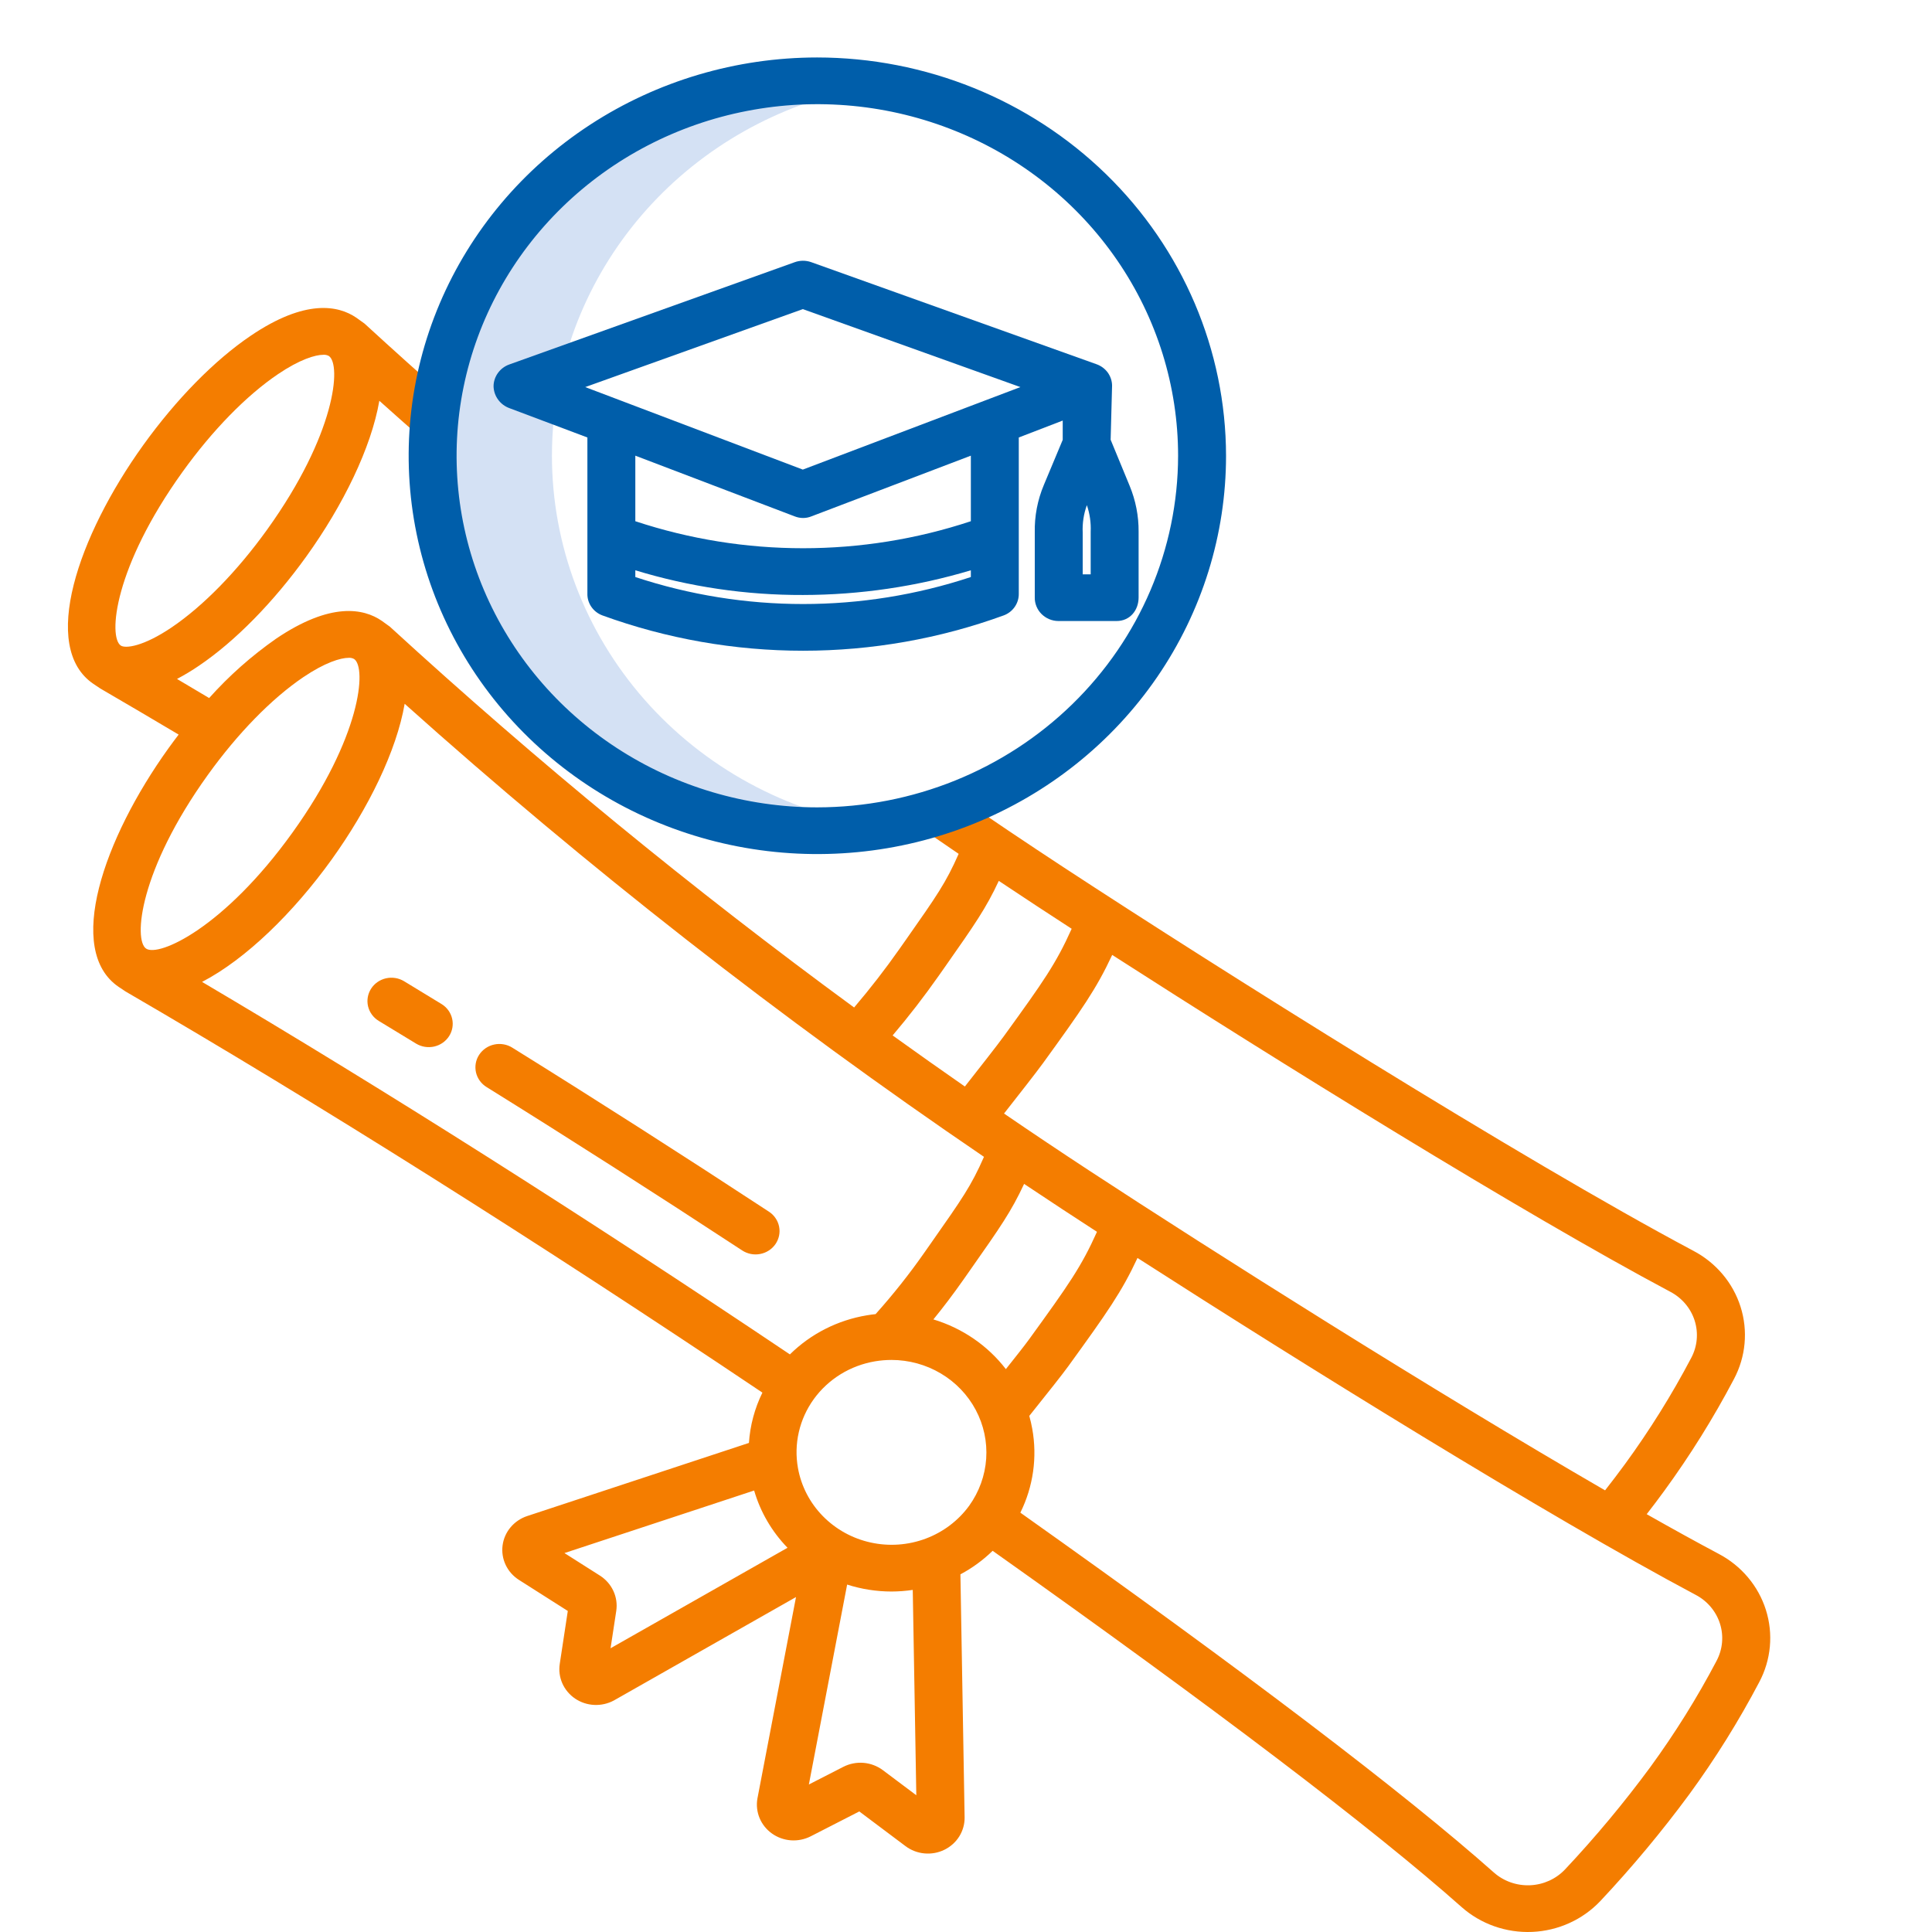 <svg width="82" height="82" viewBox="0 0 82 82" fill="none" xmlns="http://www.w3.org/2000/svg">
<g clip-path="url(#clip0_117_18)">
<path d="M37.231 3.624C35.037 3.287 32.796 3.39 30.644 3.925C28.493 4.461 26.475 5.418 24.715 6.738C22.956 8.058 21.49 9.714 20.408 11.604C19.326 13.494 18.651 15.579 18.423 17.732C18.369 18.262 18.34 18.801 18.34 19.345C18.342 21.644 18.855 23.916 19.843 26.003C20.832 28.091 22.273 29.946 24.066 31.439C25.86 32.933 27.964 34.03 30.234 34.656C32.505 35.282 34.887 35.421 37.218 35.065C33.374 34.474 29.874 32.567 27.346 29.685C24.817 26.803 23.427 23.136 23.426 19.345C23.426 18.801 23.454 18.262 23.509 17.732C23.877 14.234 25.422 10.953 27.905 8.4C30.387 5.848 33.666 4.169 37.231 3.624Z" fill="#D4E1F4"/>
<path d="M72.94 65.947C72.007 65.451 70.982 64.885 69.891 64.267C70.147 63.937 70.394 63.61 70.628 63.289C71.733 61.775 72.724 60.185 73.594 58.532C74.097 57.585 74.198 56.483 73.875 55.464C73.552 54.444 72.83 53.59 71.866 53.085C64.564 49.202 51.605 41.046 45.152 36.817C43.568 35.779 41.997 34.722 40.44 33.647L39.264 35.264C39.736 35.59 40.21 35.915 40.688 36.24C40.145 37.471 39.773 38.001 38.449 39.888L38.169 40.286C37.57 41.139 36.93 41.965 36.251 42.761C29.383 37.729 22.805 32.333 16.545 26.596L16.198 26.346C15.436 25.826 14.039 25.537 11.711 27.113C10.67 27.842 9.719 28.685 8.877 29.627C8.42 29.355 7.965 29.085 7.513 28.817C7.834 28.647 8.146 28.46 8.445 28.255C9.982 27.215 11.601 25.567 13.003 23.616C14.562 21.447 15.756 19.006 16.1 17.01C16.659 17.511 17.22 18.008 17.781 18.502L19.143 17.029C17.907 15.944 16.683 14.846 15.472 13.734L15.125 13.485C14.363 12.965 12.966 12.675 10.638 14.252C9.102 15.293 7.483 16.94 6.08 18.891C3.306 22.752 1.687 27.472 3.96 29.023L4.257 29.222C5.34 29.852 6.455 30.508 7.582 31.178C7.438 31.367 7.295 31.558 7.155 31.753C4.381 35.614 2.762 40.334 5.034 41.885L5.331 42.083C13.504 46.832 22.833 52.71 32.359 59.107C32.03 59.776 31.836 60.501 31.787 61.242L22.378 64.345C22.101 64.436 21.856 64.602 21.671 64.822C21.485 65.043 21.368 65.31 21.331 65.593C21.294 65.876 21.34 66.163 21.463 66.422C21.586 66.681 21.781 66.9 22.026 67.056L24.099 68.374L23.758 70.619C23.714 70.9 23.752 71.186 23.867 71.447C23.983 71.708 24.171 71.932 24.41 72.094C24.65 72.256 24.931 72.349 25.222 72.362C25.513 72.376 25.802 72.31 26.057 72.172L33.785 67.784L32.147 76.336C32.098 76.615 32.13 76.903 32.239 77.165C32.349 77.428 32.532 77.656 32.767 77.822C33.002 77.989 33.281 78.088 33.571 78.109C33.861 78.129 34.152 78.07 34.409 77.939L36.471 76.883L38.432 78.355C38.664 78.53 38.941 78.637 39.233 78.664C39.525 78.692 39.819 78.639 40.081 78.511C40.343 78.383 40.563 78.186 40.715 77.942C40.867 77.697 40.946 77.416 40.941 77.131L40.763 66.82C41.265 66.552 41.726 66.216 42.131 65.821C51.585 72.523 58.279 77.608 62.032 80.939C62.849 81.664 63.928 82.044 65.033 81.996C66.137 81.948 67.177 81.476 67.926 80.683C69.275 79.246 70.536 77.733 71.702 76.151C72.807 74.637 73.798 73.047 74.668 71.394C75.171 70.447 75.272 69.345 74.949 68.326C74.626 67.306 73.904 66.452 72.94 65.947ZM5.126 27.399C4.589 27.033 4.833 24.083 7.747 20.029C9.015 18.264 10.454 16.79 11.799 15.88C12.718 15.258 13.378 15.058 13.726 15.058C13.807 15.053 13.887 15.07 13.958 15.109C14.495 15.475 14.251 18.425 11.337 22.48C10.069 24.244 8.63 25.718 7.286 26.628C6.083 27.442 5.323 27.533 5.126 27.399ZM70.891 54.826C71.387 55.086 71.759 55.525 71.926 56.049C72.093 56.574 72.041 57.141 71.783 57.629C70.958 59.196 70.018 60.704 68.97 62.14C68.694 62.517 68.412 62.888 68.124 63.255C60.84 59.039 51.423 53.086 46.225 49.68C45.014 48.886 43.811 48.081 42.614 47.262C43.215 46.497 43.991 45.508 44.272 45.119C45.918 42.846 46.529 41.98 47.205 40.53C54.152 44.994 64.594 51.477 70.891 54.826ZM39.85 41.404L40.129 41.007C41.372 39.234 41.846 38.559 42.392 37.387C42.934 37.748 43.475 38.107 44.016 38.462C44.474 38.762 44.967 39.083 45.485 39.42C44.819 40.902 44.298 41.644 42.609 43.976C42.344 44.343 41.518 45.395 40.952 46.115C39.925 45.401 38.903 44.678 37.886 43.947C38.58 43.129 39.235 42.28 39.85 41.404ZM6.2 40.261C5.663 39.894 5.907 36.945 8.821 32.89C10.089 31.125 11.528 29.652 12.872 28.742C13.792 28.12 14.452 27.92 14.8 27.92C14.881 27.914 14.961 27.932 15.031 27.971C15.568 28.337 15.325 31.287 12.411 35.341C9.498 39.395 6.736 40.626 6.2 40.261ZM25.914 69.957L26.156 68.371C26.199 68.083 26.157 67.79 26.034 67.525C25.912 67.26 25.714 67.034 25.465 66.875L23.957 65.917L32.008 63.262C32.272 64.172 32.759 65.006 33.425 65.692L25.914 69.957ZM33.526 57.485C24.804 51.627 16.245 46.204 8.576 41.675C10.437 40.71 12.464 38.724 14.078 36.479C15.637 34.309 16.831 31.869 17.175 29.871C24.923 36.807 33.137 43.231 41.763 49.1C41.221 50.332 40.848 50.862 39.524 52.749L39.244 53.148C38.605 54.064 37.91 54.941 37.163 55.775C37.041 55.788 36.919 55.804 36.797 55.825C35.555 56.03 34.411 56.611 33.526 57.485ZM37.471 75.131C37.234 74.954 36.951 74.847 36.654 74.821C36.357 74.796 36.059 74.855 35.795 74.989L34.331 75.739L35.955 67.254C36.563 67.449 37.199 67.548 37.838 67.549C38.14 67.548 38.441 67.525 38.74 67.481L38.891 76.196L37.471 75.131ZM41.135 63.908C40.674 64.541 40.031 65.027 39.287 65.305C38.544 65.583 37.732 65.64 36.955 65.469C36.178 65.299 35.47 64.907 34.921 64.345C34.371 63.783 34.005 63.075 33.868 62.31C33.777 61.803 33.789 61.283 33.905 60.781C34.02 60.278 34.236 59.803 34.54 59.382C34.845 58.961 35.231 58.603 35.678 58.327C36.124 58.052 36.622 57.866 37.143 57.778C37.372 57.74 37.604 57.72 37.837 57.72C38.574 57.721 39.298 57.918 39.928 58.292C40.559 58.666 41.072 59.2 41.412 59.839C41.752 60.477 41.906 61.193 41.857 61.911C41.808 62.628 41.558 63.319 41.135 63.908ZM41.325 56.818C40.803 56.46 40.226 56.184 39.616 56C40.022 55.503 40.442 54.953 40.924 54.266L41.203 53.868C42.447 52.096 42.921 51.421 43.466 50.248C44.007 50.609 44.548 50.967 45.09 51.324C45.548 51.624 46.041 51.945 46.559 52.282C45.894 53.764 45.373 54.506 43.683 56.838C43.491 57.104 43.087 57.614 42.692 58.11C42.309 57.612 41.847 57.176 41.325 56.818L41.325 56.818ZM72.857 70.49C72.032 72.058 71.092 73.565 70.044 75.001C68.927 76.517 67.719 77.968 66.425 79.344C66.041 79.751 65.507 79.992 64.941 80.016C64.374 80.04 63.821 79.845 63.402 79.473C59.592 76.091 52.833 70.954 43.307 64.202C43.855 63.095 44.031 61.848 43.811 60.638C43.778 60.455 43.737 60.274 43.686 60.095C43.771 59.987 43.866 59.869 43.966 59.744C44.458 59.128 45.071 58.361 45.346 57.981C46.992 55.707 47.603 54.842 48.279 53.392C55.226 57.856 65.668 64.339 71.965 67.688C72.461 67.947 72.833 68.386 73 68.91C73.167 69.434 73.116 70.002 72.857 70.489L72.857 70.49Z" fill="#F47D00"/>
<path d="M17.15 41.646C16.921 41.508 16.644 41.463 16.381 41.523C16.119 41.583 15.891 41.742 15.749 41.965C15.607 42.189 15.561 42.458 15.622 42.714C15.684 42.97 15.847 43.192 16.076 43.331C16.604 43.65 17.134 43.972 17.665 44.297C17.894 44.434 18.169 44.477 18.43 44.418C18.691 44.358 18.917 44.201 19.06 43.979C19.202 43.758 19.249 43.491 19.19 43.236C19.132 42.981 18.972 42.758 18.746 42.618C18.212 42.291 17.68 41.967 17.15 41.646ZM20.656 46.141C24.162 48.321 27.81 50.653 31.501 53.073C31.612 53.145 31.736 53.196 31.867 53.222C31.998 53.248 32.133 53.248 32.264 53.223C32.395 53.198 32.52 53.148 32.631 53.076C32.743 53.004 32.838 52.912 32.913 52.804C32.987 52.696 33.039 52.574 33.066 52.447C33.093 52.319 33.093 52.188 33.067 52.06C33.042 51.932 32.99 51.81 32.916 51.702C32.843 51.593 32.748 51.5 32.637 51.428C28.933 48.999 25.27 46.658 21.75 44.47C21.638 44.398 21.512 44.349 21.38 44.326C21.247 44.302 21.112 44.304 20.98 44.332C20.849 44.359 20.725 44.412 20.614 44.487C20.504 44.562 20.41 44.657 20.338 44.767C20.265 44.878 20.216 45.001 20.193 45.13C20.17 45.259 20.174 45.391 20.203 45.519C20.233 45.647 20.288 45.767 20.366 45.874C20.444 45.981 20.542 46.072 20.656 46.141Z" fill="#F47D00"/>
<path d="M47.947 20.623L47.139 18.664L47.2 16.366C47.198 16.166 47.133 15.972 47.014 15.809C46.895 15.647 46.727 15.524 46.534 15.457L34.425 11.125C34.197 11.046 33.949 11.048 33.723 11.131L21.614 15.47C21.42 15.54 21.253 15.665 21.134 15.83C21.015 15.994 20.95 16.19 20.948 16.391C20.952 16.595 21.018 16.793 21.139 16.959C21.259 17.126 21.428 17.253 21.624 17.324L24.931 18.568V25.191C24.925 25.39 24.983 25.587 25.097 25.753C25.21 25.919 25.374 26.047 25.565 26.119C28.291 27.111 31.178 27.619 34.088 27.619C36.995 27.619 39.879 27.111 42.602 26.119C42.794 26.048 42.958 25.92 43.072 25.753C43.186 25.587 43.245 25.391 43.24 25.191V18.568L45.105 17.85V18.669L44.306 20.579C44.036 21.221 43.904 21.91 43.919 22.604V25.357C43.916 25.487 43.941 25.616 43.99 25.736C44.039 25.857 44.112 25.967 44.205 26.06C44.298 26.153 44.409 26.227 44.531 26.279C44.654 26.33 44.785 26.357 44.919 26.358H47.394C47.956 26.358 48.326 25.904 48.326 25.357V22.567C48.331 21.901 48.202 21.241 47.947 20.623ZM41.206 24.491C36.589 26.019 31.583 26.019 26.965 24.491V24.205C29.27 24.908 31.671 25.262 34.086 25.253C36.499 25.249 38.899 24.896 41.206 24.205V24.491ZM41.206 22.122C36.589 23.651 31.583 23.651 26.965 22.122V19.34L33.733 21.918C33.846 21.962 33.966 21.985 34.088 21.985C34.207 21.985 34.324 21.962 34.434 21.918L41.206 19.34V22.122ZM34.074 19.931L24.839 16.429L34.074 13.12L43.309 16.429L34.074 19.931ZM46.292 24.376H45.953V22.604C45.935 22.209 45.995 21.814 46.13 21.44C46.254 21.803 46.309 22.185 46.292 22.567V24.376Z" fill="#005EAA"/>
<path d="M34.679 2.439C31.249 2.441 27.896 3.435 25.046 5.294C22.195 7.153 19.973 9.794 18.662 12.883C17.351 15.972 17.009 19.371 17.68 22.649C18.351 25.928 20.003 28.939 22.43 31.302C24.856 33.665 27.947 35.274 31.311 35.925C34.676 36.577 38.163 36.241 41.332 34.961C44.501 33.681 47.209 31.515 49.114 28.735C51.02 25.955 52.037 22.687 52.037 19.344C52.03 14.86 50.199 10.563 46.945 7.393C43.691 4.224 39.279 2.442 34.679 2.439ZM34.679 34.267C31.651 34.264 28.692 33.387 26.176 31.746C23.659 30.105 21.699 27.774 20.541 25.047C19.384 22.32 19.083 19.32 19.675 16.426C20.267 13.532 21.726 10.874 23.868 8.788C26.01 6.703 28.738 5.282 31.708 4.708C34.678 4.133 37.756 4.429 40.553 5.559C43.35 6.688 45.74 8.601 47.422 11.055C49.104 13.508 50.002 16.393 50.002 19.344C49.996 23.302 48.379 27.096 45.507 29.893C42.634 32.691 38.74 34.264 34.679 34.267Z" fill="#005EAA"/>
</g>
<defs>
<clipPath id="clip0_117_18">
<rect width="82" height="82" fill="white"/>
</clipPath>
</defs>
</svg>
